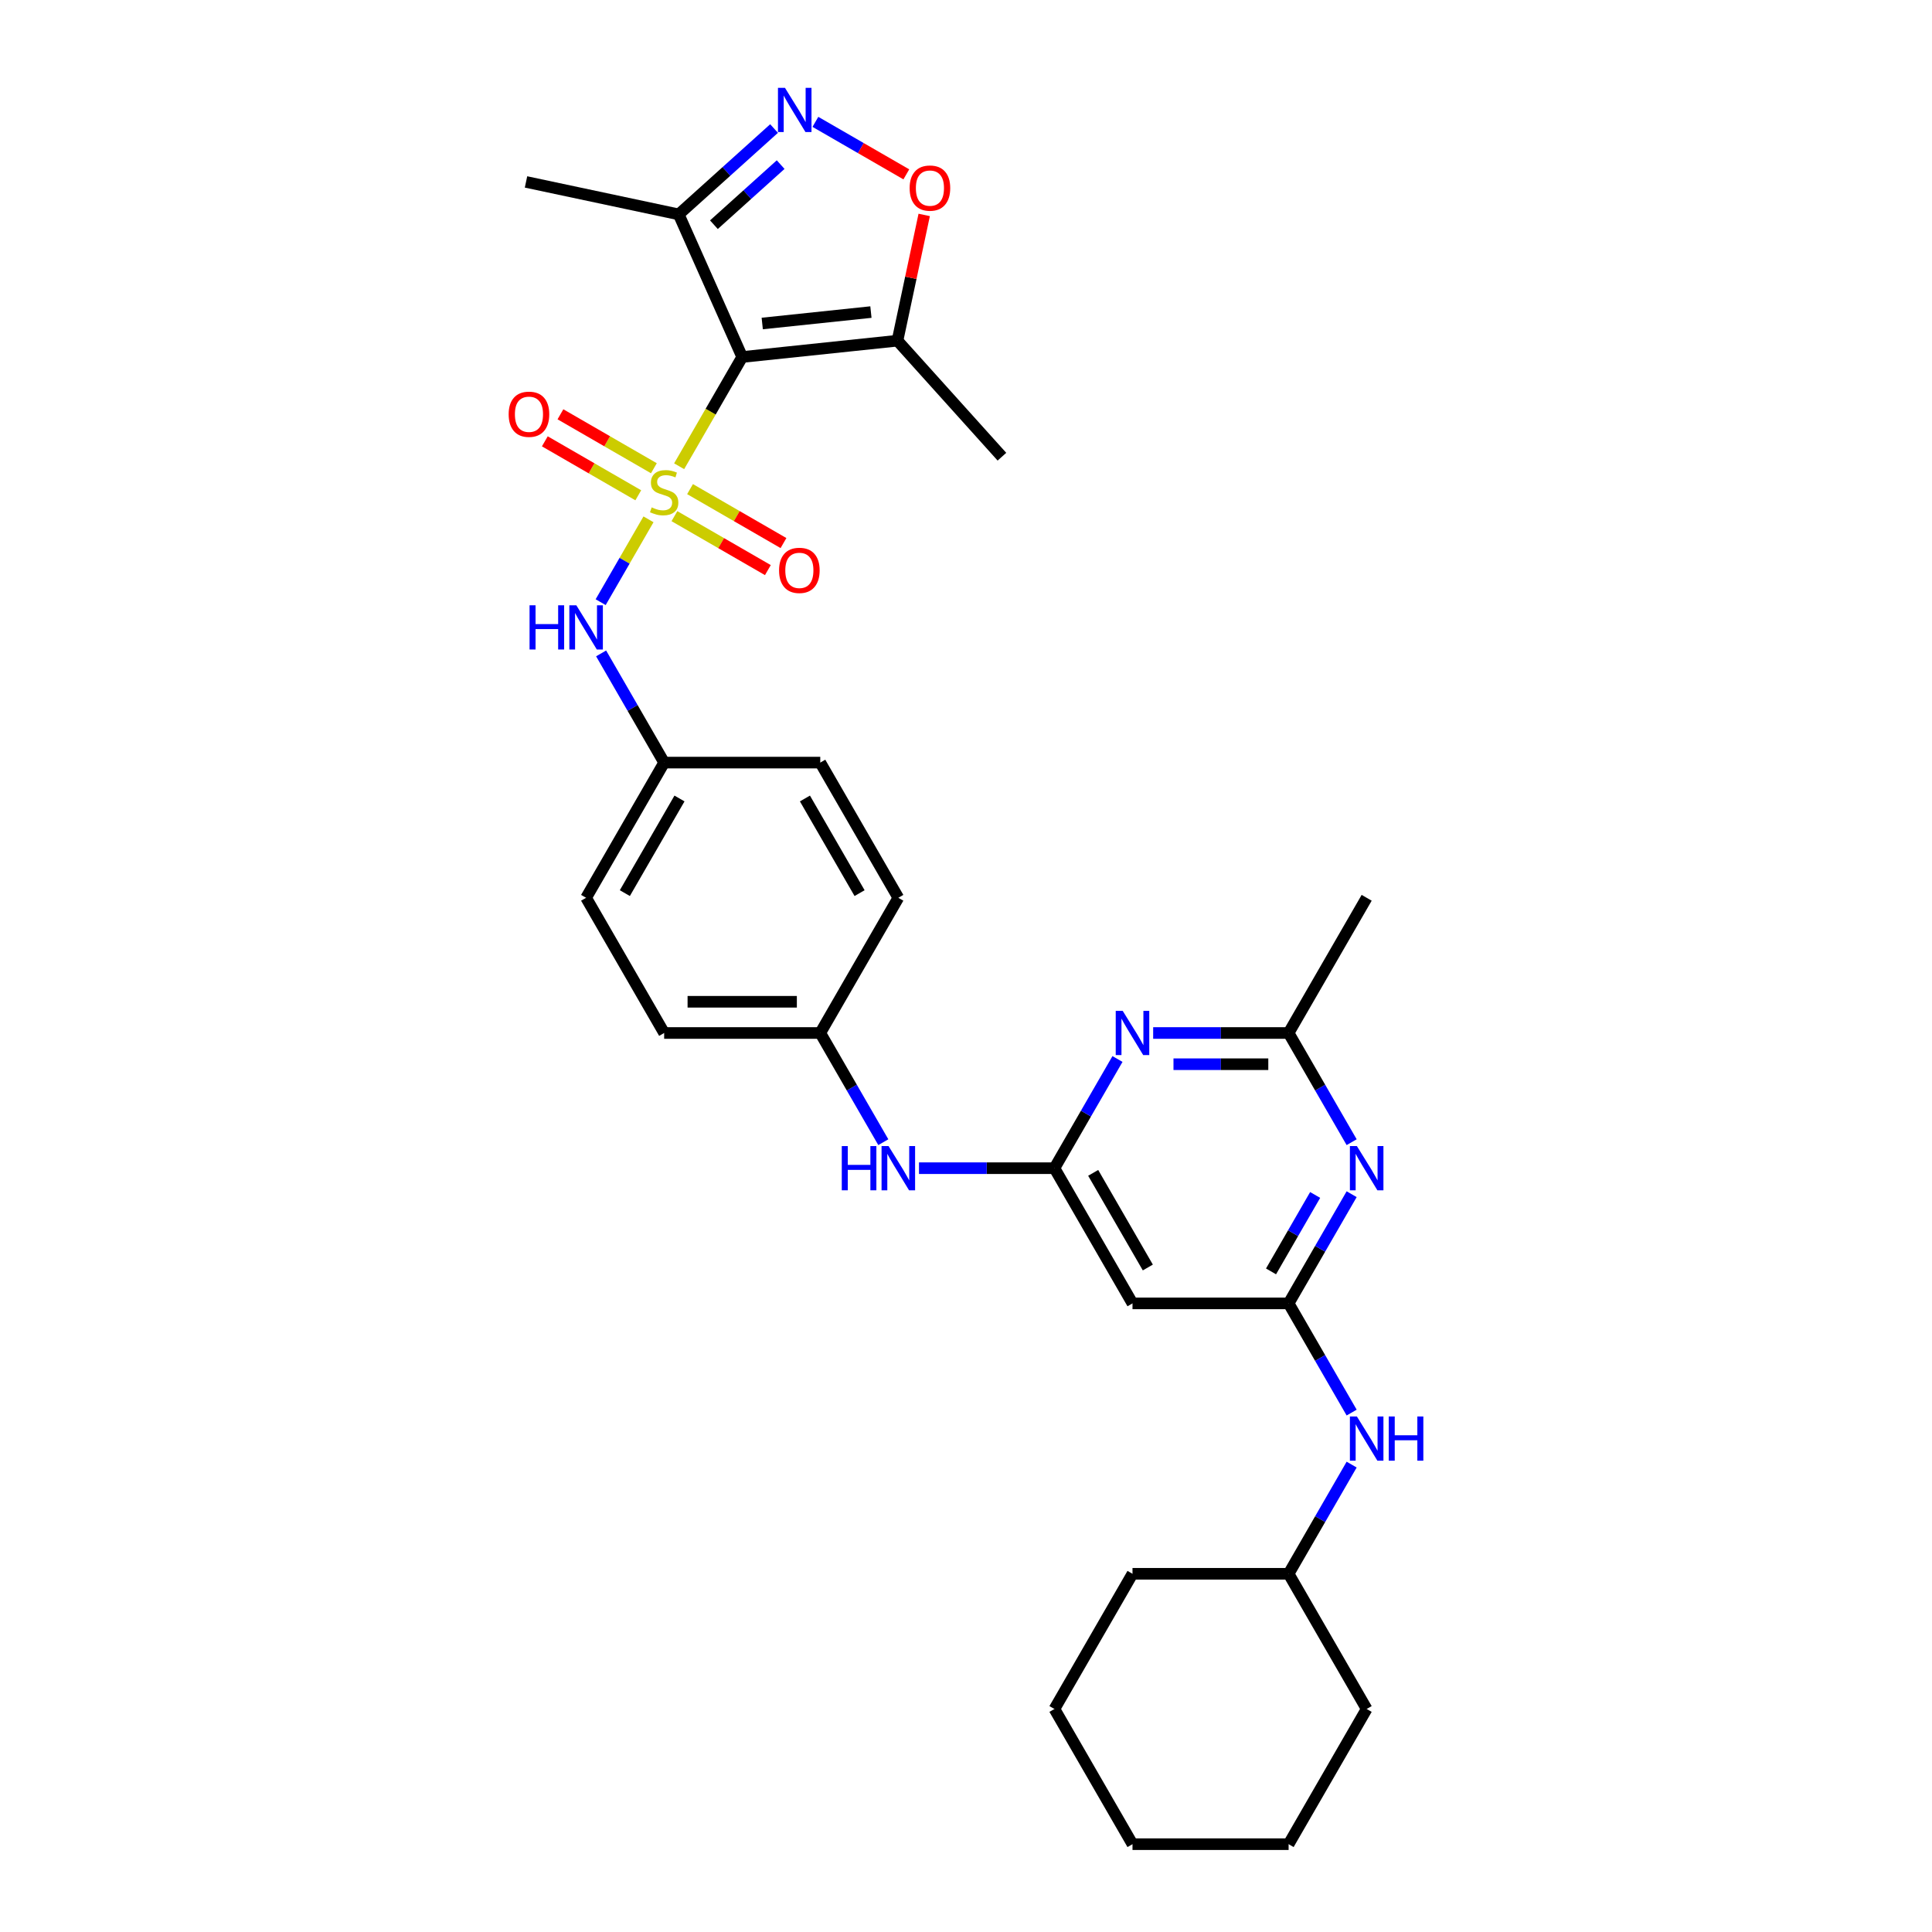<?xml version='1.0' encoding='iso-8859-1'?>
<svg version='1.1' baseProfile='full'
              xmlns='http://www.w3.org/2000/svg'
                      xmlns:rdkit='http://www.rdkit.org/xml'
                      xmlns:xlink='http://www.w3.org/1999/xlink'
                  xml:space='preserve'
width='1000px' height='1000px' viewBox='0 0 1000 1000'>
<!-- END OF HEADER -->
<rect style='opacity:1.0;fill:#FFFFFF;stroke:none' width='1000' height='1000' x='0' y='0'> </rect>
<path class='bond-0' d='M 351.52,241.332 L 367.844,213.057' style='fill:none;fill-rule:evenodd;stroke:#CCCC00;stroke-width:6px;stroke-linecap:butt;stroke-linejoin:miter;stroke-opacity:1' />
<path class='bond-0' d='M 367.844,213.057 L 384.168,184.783' style='fill:none;fill-rule:evenodd;stroke:#000000;stroke-width:6px;stroke-linecap:butt;stroke-linejoin:miter;stroke-opacity:1' />
<path class='bond-9' d='M 335.658,268.805 L 323.28,290.244' style='fill:none;fill-rule:evenodd;stroke:#CCCC00;stroke-width:6px;stroke-linecap:butt;stroke-linejoin:miter;stroke-opacity:1' />
<path class='bond-9' d='M 323.28,290.244 L 310.902,311.683' style='fill:none;fill-rule:evenodd;stroke:#0000FF;stroke-width:6px;stroke-linecap:butt;stroke-linejoin:miter;stroke-opacity:1' />
<path class='bond-12' d='M 349.083,267.162 L 373.267,281.124' style='fill:none;fill-rule:evenodd;stroke:#CCCC00;stroke-width:6px;stroke-linecap:butt;stroke-linejoin:miter;stroke-opacity:1' />
<path class='bond-12' d='M 373.267,281.124 L 397.45,295.086' style='fill:none;fill-rule:evenodd;stroke:#FF0000;stroke-width:6px;stroke-linecap:butt;stroke-linejoin:miter;stroke-opacity:1' />
<path class='bond-12' d='M 357.164,253.166 L 381.347,267.128' style='fill:none;fill-rule:evenodd;stroke:#CCCC00;stroke-width:6px;stroke-linecap:butt;stroke-linejoin:miter;stroke-opacity:1' />
<path class='bond-12' d='M 381.347,267.128 L 405.53,281.091' style='fill:none;fill-rule:evenodd;stroke:#FF0000;stroke-width:6px;stroke-linecap:butt;stroke-linejoin:miter;stroke-opacity:1' />
<path class='bond-13' d='M 338.449,242.361 L 314.266,228.399' style='fill:none;fill-rule:evenodd;stroke:#CCCC00;stroke-width:6px;stroke-linecap:butt;stroke-linejoin:miter;stroke-opacity:1' />
<path class='bond-13' d='M 314.266,228.399 L 290.083,214.437' style='fill:none;fill-rule:evenodd;stroke:#FF0000;stroke-width:6px;stroke-linecap:butt;stroke-linejoin:miter;stroke-opacity:1' />
<path class='bond-13' d='M 330.369,256.357 L 306.186,242.395' style='fill:none;fill-rule:evenodd;stroke:#CCCC00;stroke-width:6px;stroke-linecap:butt;stroke-linejoin:miter;stroke-opacity:1' />
<path class='bond-13' d='M 306.186,242.395 L 282.002,228.432' style='fill:none;fill-rule:evenodd;stroke:#FF0000;stroke-width:6px;stroke-linecap:butt;stroke-linejoin:miter;stroke-opacity:1' />
<path class='bond-2' d='M 384.168,184.783 L 464.53,176.337' style='fill:none;fill-rule:evenodd;stroke:#000000;stroke-width:6px;stroke-linecap:butt;stroke-linejoin:miter;stroke-opacity:1' />
<path class='bond-2' d='M 394.533,167.444 L 450.786,161.531' style='fill:none;fill-rule:evenodd;stroke:#000000;stroke-width:6px;stroke-linecap:butt;stroke-linejoin:miter;stroke-opacity:1' />
<path class='bond-3' d='M 384.168,184.783 L 351.302,110.965' style='fill:none;fill-rule:evenodd;stroke:#000000;stroke-width:6px;stroke-linecap:butt;stroke-linejoin:miter;stroke-opacity:1' />
<path class='bond-1' d='M 400.653,66.529 L 375.978,88.747' style='fill:none;fill-rule:evenodd;stroke:#0000FF;stroke-width:6px;stroke-linecap:butt;stroke-linejoin:miter;stroke-opacity:1' />
<path class='bond-1' d='M 375.978,88.747 L 351.302,110.965' style='fill:none;fill-rule:evenodd;stroke:#000000;stroke-width:6px;stroke-linecap:butt;stroke-linejoin:miter;stroke-opacity:1' />
<path class='bond-1' d='M 404.064,85.204 L 386.791,100.757' style='fill:none;fill-rule:evenodd;stroke:#0000FF;stroke-width:6px;stroke-linecap:butt;stroke-linejoin:miter;stroke-opacity:1' />
<path class='bond-1' d='M 386.791,100.757 L 369.519,116.309' style='fill:none;fill-rule:evenodd;stroke:#000000;stroke-width:6px;stroke-linecap:butt;stroke-linejoin:miter;stroke-opacity:1' />
<path class='bond-31' d='M 422.05,63.073 L 445.582,76.659' style='fill:none;fill-rule:evenodd;stroke:#0000FF;stroke-width:6px;stroke-linecap:butt;stroke-linejoin:miter;stroke-opacity:1' />
<path class='bond-31' d='M 445.582,76.659 L 469.114,90.246' style='fill:none;fill-rule:evenodd;stroke:#FF0000;stroke-width:6px;stroke-linecap:butt;stroke-linejoin:miter;stroke-opacity:1' />
<path class='bond-8' d='M 464.53,176.337 L 471.448,143.791' style='fill:none;fill-rule:evenodd;stroke:#000000;stroke-width:6px;stroke-linecap:butt;stroke-linejoin:miter;stroke-opacity:1' />
<path class='bond-8' d='M 471.448,143.791 L 478.365,111.245' style='fill:none;fill-rule:evenodd;stroke:#FF0000;stroke-width:6px;stroke-linecap:butt;stroke-linejoin:miter;stroke-opacity:1' />
<path class='bond-23' d='M 464.53,176.337 L 518.598,236.386' style='fill:none;fill-rule:evenodd;stroke:#000000;stroke-width:6px;stroke-linecap:butt;stroke-linejoin:miter;stroke-opacity:1' />
<path class='bond-24' d='M 351.302,110.965 L 272.264,94.165' style='fill:none;fill-rule:evenodd;stroke:#000000;stroke-width:6px;stroke-linecap:butt;stroke-linejoin:miter;stroke-opacity:1' />
<path class='bond-4' d='M 545.777,604.653 L 510.724,604.653' style='fill:none;fill-rule:evenodd;stroke:#000000;stroke-width:6px;stroke-linecap:butt;stroke-linejoin:miter;stroke-opacity:1' />
<path class='bond-4' d='M 510.724,604.653 L 475.671,604.653' style='fill:none;fill-rule:evenodd;stroke:#0000FF;stroke-width:6px;stroke-linecap:butt;stroke-linejoin:miter;stroke-opacity:1' />
<path class='bond-7' d='M 545.777,604.653 L 562.091,576.395' style='fill:none;fill-rule:evenodd;stroke:#000000;stroke-width:6px;stroke-linecap:butt;stroke-linejoin:miter;stroke-opacity:1' />
<path class='bond-7' d='M 562.091,576.395 L 578.406,548.137' style='fill:none;fill-rule:evenodd;stroke:#0000FF;stroke-width:6px;stroke-linecap:butt;stroke-linejoin:miter;stroke-opacity:1' />
<path class='bond-11' d='M 545.777,604.653 L 586.179,674.632' style='fill:none;fill-rule:evenodd;stroke:#000000;stroke-width:6px;stroke-linecap:butt;stroke-linejoin:miter;stroke-opacity:1' />
<path class='bond-11' d='M 565.833,607.07 L 594.114,656.055' style='fill:none;fill-rule:evenodd;stroke:#000000;stroke-width:6px;stroke-linecap:butt;stroke-linejoin:miter;stroke-opacity:1' />
<path class='bond-5' d='M 666.983,674.632 L 586.179,674.632' style='fill:none;fill-rule:evenodd;stroke:#000000;stroke-width:6px;stroke-linecap:butt;stroke-linejoin:miter;stroke-opacity:1' />
<path class='bond-6' d='M 666.983,674.632 L 683.298,646.374' style='fill:none;fill-rule:evenodd;stroke:#000000;stroke-width:6px;stroke-linecap:butt;stroke-linejoin:miter;stroke-opacity:1' />
<path class='bond-6' d='M 683.298,646.374 L 699.612,618.115' style='fill:none;fill-rule:evenodd;stroke:#0000FF;stroke-width:6px;stroke-linecap:butt;stroke-linejoin:miter;stroke-opacity:1' />
<path class='bond-6' d='M 657.881,658.074 L 669.302,638.293' style='fill:none;fill-rule:evenodd;stroke:#000000;stroke-width:6px;stroke-linecap:butt;stroke-linejoin:miter;stroke-opacity:1' />
<path class='bond-6' d='M 669.302,638.293 L 680.722,618.512' style='fill:none;fill-rule:evenodd;stroke:#0000FF;stroke-width:6px;stroke-linecap:butt;stroke-linejoin:miter;stroke-opacity:1' />
<path class='bond-15' d='M 666.983,674.632 L 683.298,702.89' style='fill:none;fill-rule:evenodd;stroke:#000000;stroke-width:6px;stroke-linecap:butt;stroke-linejoin:miter;stroke-opacity:1' />
<path class='bond-15' d='M 683.298,702.89 L 699.612,731.148' style='fill:none;fill-rule:evenodd;stroke:#0000FF;stroke-width:6px;stroke-linecap:butt;stroke-linejoin:miter;stroke-opacity:1' />
<path class='bond-33' d='M 699.612,591.192 L 683.298,562.933' style='fill:none;fill-rule:evenodd;stroke:#0000FF;stroke-width:6px;stroke-linecap:butt;stroke-linejoin:miter;stroke-opacity:1' />
<path class='bond-33' d='M 683.298,562.933 L 666.983,534.675' style='fill:none;fill-rule:evenodd;stroke:#000000;stroke-width:6px;stroke-linecap:butt;stroke-linejoin:miter;stroke-opacity:1' />
<path class='bond-10' d='M 596.877,534.675 L 631.93,534.675' style='fill:none;fill-rule:evenodd;stroke:#0000FF;stroke-width:6px;stroke-linecap:butt;stroke-linejoin:miter;stroke-opacity:1' />
<path class='bond-10' d='M 631.93,534.675 L 666.983,534.675' style='fill:none;fill-rule:evenodd;stroke:#000000;stroke-width:6px;stroke-linecap:butt;stroke-linejoin:miter;stroke-opacity:1' />
<path class='bond-10' d='M 607.393,550.836 L 631.93,550.836' style='fill:none;fill-rule:evenodd;stroke:#0000FF;stroke-width:6px;stroke-linecap:butt;stroke-linejoin:miter;stroke-opacity:1' />
<path class='bond-10' d='M 631.93,550.836 L 656.467,550.836' style='fill:none;fill-rule:evenodd;stroke:#000000;stroke-width:6px;stroke-linecap:butt;stroke-linejoin:miter;stroke-opacity:1' />
<path class='bond-16' d='M 311.137,338.202 L 327.451,366.46' style='fill:none;fill-rule:evenodd;stroke:#0000FF;stroke-width:6px;stroke-linecap:butt;stroke-linejoin:miter;stroke-opacity:1' />
<path class='bond-16' d='M 327.451,366.46 L 343.766,394.718' style='fill:none;fill-rule:evenodd;stroke:#000000;stroke-width:6px;stroke-linecap:butt;stroke-linejoin:miter;stroke-opacity:1' />
<path class='bond-25' d='M 666.983,534.675 L 707.385,464.697' style='fill:none;fill-rule:evenodd;stroke:#000000;stroke-width:6px;stroke-linecap:butt;stroke-linejoin:miter;stroke-opacity:1' />
<path class='bond-14' d='M 457.2,591.192 L 440.885,562.933' style='fill:none;fill-rule:evenodd;stroke:#0000FF;stroke-width:6px;stroke-linecap:butt;stroke-linejoin:miter;stroke-opacity:1' />
<path class='bond-14' d='M 440.885,562.933 L 424.57,534.675' style='fill:none;fill-rule:evenodd;stroke:#000000;stroke-width:6px;stroke-linecap:butt;stroke-linejoin:miter;stroke-opacity:1' />
<path class='bond-18' d='M 699.612,758.072 L 683.298,786.33' style='fill:none;fill-rule:evenodd;stroke:#0000FF;stroke-width:6px;stroke-linecap:butt;stroke-linejoin:miter;stroke-opacity:1' />
<path class='bond-18' d='M 683.298,786.33 L 666.983,814.589' style='fill:none;fill-rule:evenodd;stroke:#000000;stroke-width:6px;stroke-linecap:butt;stroke-linejoin:miter;stroke-opacity:1' />
<path class='bond-19' d='M 343.766,394.718 L 303.364,464.697' style='fill:none;fill-rule:evenodd;stroke:#000000;stroke-width:6px;stroke-linecap:butt;stroke-linejoin:miter;stroke-opacity:1' />
<path class='bond-19' d='M 351.702,413.295 L 323.42,462.28' style='fill:none;fill-rule:evenodd;stroke:#000000;stroke-width:6px;stroke-linecap:butt;stroke-linejoin:miter;stroke-opacity:1' />
<path class='bond-20' d='M 343.766,394.718 L 424.57,394.718' style='fill:none;fill-rule:evenodd;stroke:#000000;stroke-width:6px;stroke-linecap:butt;stroke-linejoin:miter;stroke-opacity:1' />
<path class='bond-17' d='M 424.57,534.675 L 464.972,464.697' style='fill:none;fill-rule:evenodd;stroke:#000000;stroke-width:6px;stroke-linecap:butt;stroke-linejoin:miter;stroke-opacity:1' />
<path class='bond-32' d='M 424.57,534.675 L 343.766,534.675' style='fill:none;fill-rule:evenodd;stroke:#000000;stroke-width:6px;stroke-linecap:butt;stroke-linejoin:miter;stroke-opacity:1' />
<path class='bond-32' d='M 412.45,518.514 L 355.887,518.514' style='fill:none;fill-rule:evenodd;stroke:#000000;stroke-width:6px;stroke-linecap:butt;stroke-linejoin:miter;stroke-opacity:1' />
<path class='bond-26' d='M 666.983,814.589 L 586.179,814.589' style='fill:none;fill-rule:evenodd;stroke:#000000;stroke-width:6px;stroke-linecap:butt;stroke-linejoin:miter;stroke-opacity:1' />
<path class='bond-27' d='M 666.983,814.589 L 707.385,884.567' style='fill:none;fill-rule:evenodd;stroke:#000000;stroke-width:6px;stroke-linecap:butt;stroke-linejoin:miter;stroke-opacity:1' />
<path class='bond-21' d='M 303.364,464.697 L 343.766,534.675' style='fill:none;fill-rule:evenodd;stroke:#000000;stroke-width:6px;stroke-linecap:butt;stroke-linejoin:miter;stroke-opacity:1' />
<path class='bond-22' d='M 424.57,394.718 L 464.972,464.697' style='fill:none;fill-rule:evenodd;stroke:#000000;stroke-width:6px;stroke-linecap:butt;stroke-linejoin:miter;stroke-opacity:1' />
<path class='bond-22' d='M 416.635,413.295 L 444.916,462.28' style='fill:none;fill-rule:evenodd;stroke:#000000;stroke-width:6px;stroke-linecap:butt;stroke-linejoin:miter;stroke-opacity:1' />
<path class='bond-29' d='M 586.179,814.589 L 545.777,884.567' style='fill:none;fill-rule:evenodd;stroke:#000000;stroke-width:6px;stroke-linecap:butt;stroke-linejoin:miter;stroke-opacity:1' />
<path class='bond-28' d='M 707.385,884.567 L 666.983,954.545' style='fill:none;fill-rule:evenodd;stroke:#000000;stroke-width:6px;stroke-linecap:butt;stroke-linejoin:miter;stroke-opacity:1' />
<path class='bond-30' d='M 666.983,954.545 L 586.179,954.545' style='fill:none;fill-rule:evenodd;stroke:#000000;stroke-width:6px;stroke-linecap:butt;stroke-linejoin:miter;stroke-opacity:1' />
<path class='bond-34' d='M 545.777,884.567 L 586.179,954.545' style='fill:none;fill-rule:evenodd;stroke:#000000;stroke-width:6px;stroke-linecap:butt;stroke-linejoin:miter;stroke-opacity:1' />
<path  class='atom-0' d='M 337.302 262.616
Q 337.561 262.713, 338.627 263.165
Q 339.694 263.618, 340.857 263.909
Q 342.053 264.167, 343.217 264.167
Q 345.382 264.167, 346.643 263.133
Q 347.903 262.066, 347.903 260.224
Q 347.903 258.963, 347.257 258.188
Q 346.643 257.412, 345.673 256.992
Q 344.704 256.572, 343.088 256.087
Q 341.051 255.473, 339.823 254.891
Q 338.627 254.309, 337.754 253.081
Q 336.914 251.853, 336.914 249.784
Q 336.914 246.907, 338.853 245.13
Q 340.825 243.352, 344.704 243.352
Q 347.354 243.352, 350.36 244.613
L 349.617 247.101
Q 346.869 245.97, 344.801 245.97
Q 342.57 245.97, 341.342 246.907
Q 340.114 247.812, 340.146 249.396
Q 340.146 250.624, 340.76 251.368
Q 341.407 252.111, 342.312 252.531
Q 343.249 252.951, 344.801 253.436
Q 346.869 254.083, 348.097 254.729
Q 349.326 255.376, 350.198 256.701
Q 351.103 257.994, 351.103 260.224
Q 351.103 263.391, 348.97 265.104
Q 346.869 266.785, 343.346 266.785
Q 341.31 266.785, 339.758 266.333
Q 338.239 265.912, 336.429 265.169
L 337.302 262.616
' fill='#CCCC00'/>
<path  class='atom-2' d='M 406.293 45.455
L 413.792 57.575
Q 414.535 58.771, 415.731 60.937
Q 416.927 63.102, 416.992 63.231
L 416.992 45.455
L 420.03 45.455
L 420.03 68.338
L 416.895 68.338
L 408.847 55.086
Q 407.909 53.535, 406.907 51.757
Q 405.938 49.98, 405.647 49.43
L 405.647 68.338
L 402.673 68.338
L 402.673 45.455
L 406.293 45.455
' fill='#0000FF'/>
<path  class='atom-7' d='M 702.326 593.212
L 709.825 605.332
Q 710.568 606.528, 711.764 608.694
Q 712.96 610.859, 713.025 610.989
L 713.025 593.212
L 716.063 593.212
L 716.063 616.095
L 712.928 616.095
L 704.88 602.843
Q 703.942 601.292, 702.941 599.514
Q 701.971 597.737, 701.68 597.187
L 701.68 616.095
L 698.706 616.095
L 698.706 593.212
L 702.326 593.212
' fill='#0000FF'/>
<path  class='atom-8' d='M 581.12 523.233
L 588.619 535.354
Q 589.362 536.55, 590.558 538.715
Q 591.754 540.881, 591.819 541.01
L 591.819 523.233
L 594.857 523.233
L 594.857 546.117
L 591.722 546.117
L 583.674 532.865
Q 582.736 531.314, 581.734 529.536
Q 580.765 527.758, 580.474 527.209
L 580.474 546.117
L 577.5 546.117
L 577.5 523.233
L 581.12 523.233
' fill='#0000FF'/>
<path  class='atom-9' d='M 470.825 97.363
Q 470.825 91.868, 473.54 88.798
Q 476.255 85.727, 481.33 85.727
Q 486.404 85.727, 489.119 88.798
Q 491.834 91.868, 491.834 97.363
Q 491.834 102.922, 489.087 106.09
Q 486.34 109.225, 481.33 109.225
Q 476.288 109.225, 473.54 106.09
Q 470.825 102.955, 470.825 97.363
M 481.33 106.639
Q 484.821 106.639, 486.695 104.312
Q 488.602 101.953, 488.602 97.363
Q 488.602 92.87, 486.695 90.608
Q 484.821 88.313, 481.33 88.313
Q 477.839 88.313, 475.932 90.576
Q 474.058 92.838, 474.058 97.363
Q 474.058 101.985, 475.932 104.312
Q 477.839 106.639, 481.33 106.639
' fill='#FF0000'/>
<path  class='atom-10' d='M 274.097 313.298
L 277.2 313.298
L 277.2 323.027
L 288.9 323.027
L 288.9 313.298
L 292.003 313.298
L 292.003 336.182
L 288.9 336.182
L 288.9 325.613
L 277.2 325.613
L 277.2 336.182
L 274.097 336.182
L 274.097 313.298
' fill='#0000FF'/>
<path  class='atom-10' d='M 298.306 313.298
L 305.805 325.419
Q 306.548 326.615, 307.744 328.78
Q 308.94 330.946, 309.004 331.075
L 309.004 313.298
L 312.043 313.298
L 312.043 336.182
L 308.907 336.182
L 300.859 322.93
Q 299.922 321.378, 298.92 319.601
Q 297.95 317.823, 297.66 317.274
L 297.66 336.182
L 294.686 336.182
L 294.686 313.298
L 298.306 313.298
' fill='#0000FF'/>
<path  class='atom-13' d='M 403.24 295.228
Q 403.24 289.734, 405.955 286.663
Q 408.67 283.592, 413.745 283.592
Q 418.819 283.592, 421.534 286.663
Q 424.249 289.734, 424.249 295.228
Q 424.249 300.788, 421.502 303.955
Q 418.755 307.09, 413.745 307.09
Q 408.703 307.09, 405.955 303.955
Q 403.24 300.82, 403.24 295.228
M 413.745 304.504
Q 417.235 304.504, 419.11 302.177
Q 421.017 299.818, 421.017 295.228
Q 421.017 290.735, 419.11 288.473
Q 417.235 286.178, 413.745 286.178
Q 410.254 286.178, 408.347 288.441
Q 406.472 290.703, 406.472 295.228
Q 406.472 299.85, 408.347 302.177
Q 410.254 304.504, 413.745 304.504
' fill='#FF0000'/>
<path  class='atom-14' d='M 263.283 214.424
Q 263.283 208.929, 265.998 205.859
Q 268.713 202.788, 273.788 202.788
Q 278.862 202.788, 281.577 205.859
Q 284.292 208.929, 284.292 214.424
Q 284.292 219.983, 281.545 223.151
Q 278.798 226.286, 273.788 226.286
Q 268.746 226.286, 265.998 223.151
Q 263.283 220.016, 263.283 214.424
M 273.788 223.7
Q 277.279 223.7, 279.153 221.373
Q 281.06 219.014, 281.06 214.424
Q 281.06 209.931, 279.153 207.669
Q 277.279 205.374, 273.788 205.374
Q 270.297 205.374, 268.39 207.637
Q 266.516 209.899, 266.516 214.424
Q 266.516 219.046, 268.39 221.373
Q 270.297 223.7, 273.788 223.7
' fill='#FF0000'/>
<path  class='atom-15' d='M 435.705 593.212
L 438.808 593.212
L 438.808 602.94
L 450.509 602.94
L 450.509 593.212
L 453.611 593.212
L 453.611 616.095
L 450.509 616.095
L 450.509 605.526
L 438.808 605.526
L 438.808 616.095
L 435.705 616.095
L 435.705 593.212
' fill='#0000FF'/>
<path  class='atom-15' d='M 459.914 593.212
L 467.413 605.332
Q 468.156 606.528, 469.352 608.694
Q 470.548 610.859, 470.613 610.989
L 470.613 593.212
L 473.651 593.212
L 473.651 616.095
L 470.516 616.095
L 462.468 602.843
Q 461.53 601.292, 460.528 599.514
Q 459.559 597.737, 459.268 597.187
L 459.268 616.095
L 456.294 616.095
L 456.294 593.212
L 459.914 593.212
' fill='#0000FF'/>
<path  class='atom-16' d='M 702.326 733.168
L 709.825 745.289
Q 710.568 746.485, 711.764 748.65
Q 712.96 750.816, 713.025 750.945
L 713.025 733.168
L 716.063 733.168
L 716.063 756.052
L 712.928 756.052
L 704.88 742.8
Q 703.942 741.249, 702.941 739.471
Q 701.971 737.693, 701.68 737.144
L 701.68 756.052
L 698.706 756.052
L 698.706 733.168
L 702.326 733.168
' fill='#0000FF'/>
<path  class='atom-16' d='M 718.81 733.168
L 721.913 733.168
L 721.913 742.897
L 733.614 742.897
L 733.614 733.168
L 736.717 733.168
L 736.717 756.052
L 733.614 756.052
L 733.614 745.483
L 721.913 745.483
L 721.913 756.052
L 718.81 756.052
L 718.81 733.168
' fill='#0000FF'/>
</svg>
